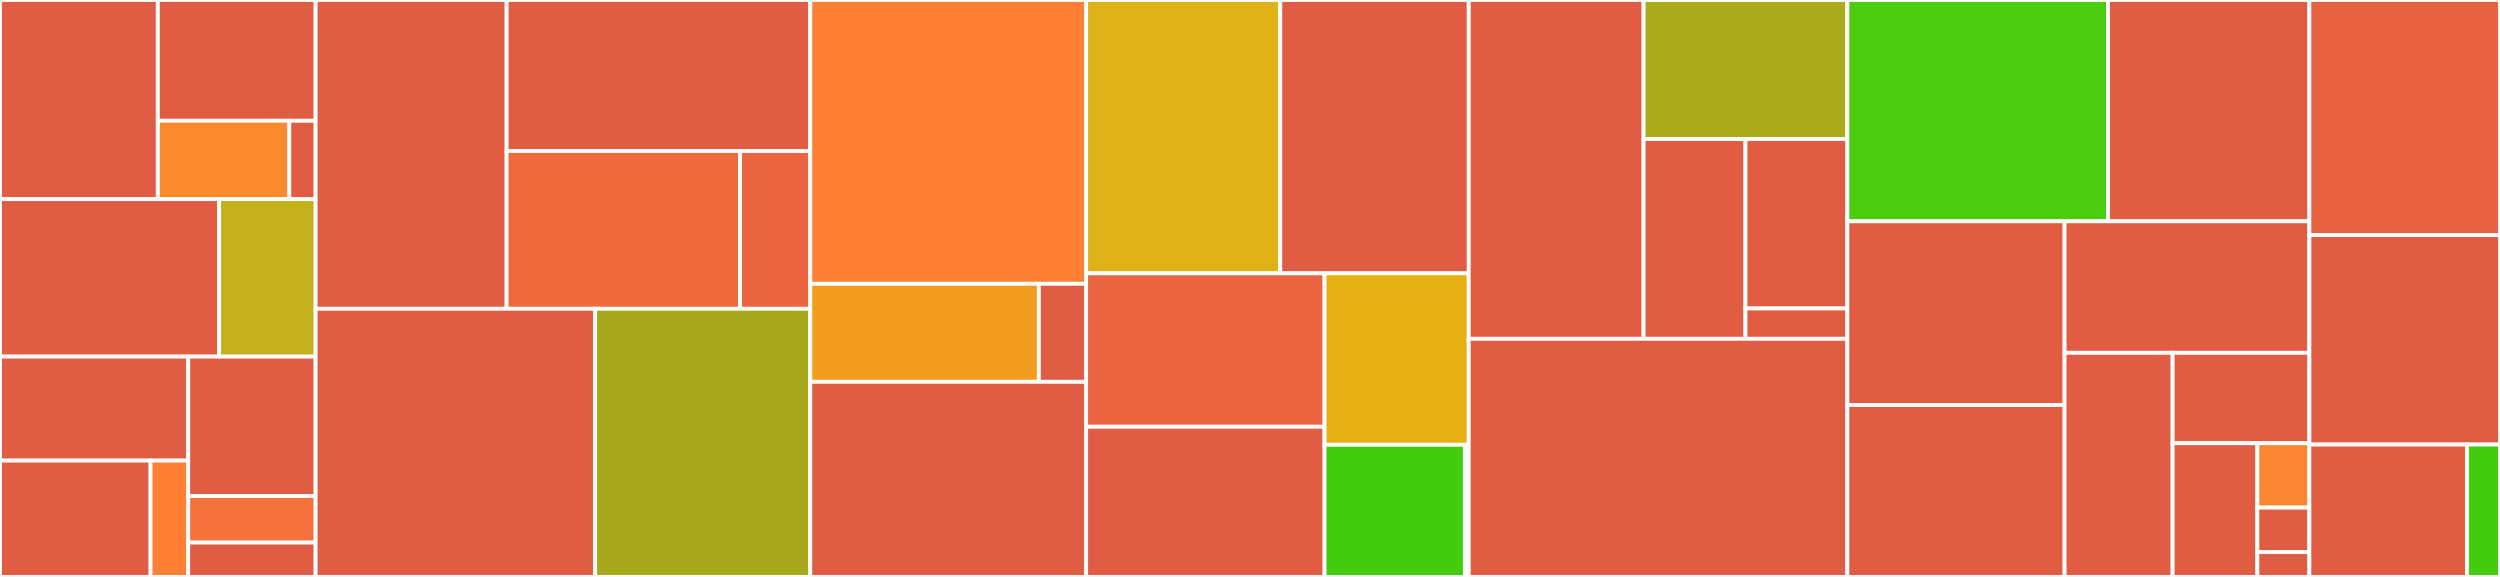 <svg baseProfile="full" width="650" height="150" viewBox="0 0 650 150" version="1.1"
xmlns="http://www.w3.org/2000/svg" xmlns:ev="http://www.w3.org/2001/xml-events"
xmlns:xlink="http://www.w3.org/1999/xlink">

<rect x="0" y="0" width="650" height="150" fill="#333333" stroke="none"/>

<style>rect.s{mask:url(#mask);}</style>
<defs>
  <pattern id="white" width="4" height="4" patternUnits="userSpaceOnUse" patternTransform="rotate(45)">
    <rect width="2" height="2" transform="translate(0,0)" fill="white"></rect>
  </pattern>
  <mask id="mask">
    <rect x="0" y="0" width="100%" height="100%" fill="url(#white)"></rect>
  </mask>
</defs>

<rect x="0" y="0" width="41.031" height="51.768" fill="#e05d44" stroke="white" stroke-width="1" class=" tooltipped" data-content="v2/internal/store/resume.go"><title>v2/internal/store/resume.go</title></rect>
<rect x="41.031" y="0" width="41.031" height="31.4" fill="#e05d44" stroke="white" stroke-width="1" class=" tooltipped" data-content="v2/internal/store/index.go"><title>v2/internal/store/index.go</title></rect>
<rect x="41.031" y="31.4" width="34.193" height="20.368" fill="#f98b2c" stroke="white" stroke-width="1" class=" tooltipped" data-content="v2/internal/store/indexcheck.go"><title>v2/internal/store/indexcheck.go</title></rect>
<rect x="75.224" y="31.4" width="6.839" height="20.368" fill="#e05d44" stroke="white" stroke-width="1" class=" tooltipped" data-content="v2/internal/store/identity.go"><title>v2/internal/store/identity.go</title></rect>
<rect x="0" y="51.768" width="56.976" height="40.948" fill="#e05d44" stroke="white" stroke-width="1" class=" tooltipped" data-content="v2/internal/carv1/car.go"><title>v2/internal/carv1/car.go</title></rect>
<rect x="56.976" y="51.768" width="25.086" height="40.948" fill="#c3b11b" stroke="white" stroke-width="1" class=" tooltipped" data-content="v2/internal/carv1/util/util.go"><title>v2/internal/carv1/util/util.go</title></rect>
<rect x="0" y="92.716" width="48.934" height="27.041" fill="#e05d44" stroke="white" stroke-width="1" class=" tooltipped" data-content="v2/internal/io/converter.go"><title>v2/internal/io/converter.go</title></rect>
<rect x="0" y="119.757" width="39.147" height="30.243" fill="#e05d44" stroke="white" stroke-width="1" class=" tooltipped" data-content="v2/internal/io/offset_read_seeker.go"><title>v2/internal/io/offset_read_seeker.go</title></rect>
<rect x="39.147" y="119.757" width="9.787" height="30.243" fill="#fd8035" stroke="white" stroke-width="1" class=" tooltipped" data-content="v2/internal/io/offset_write_seeker.go"><title>v2/internal/io/offset_write_seeker.go</title></rect>
<rect x="48.934" y="92.716" width="33.129" height="36.263" fill="#e05d44" stroke="white" stroke-width="1" class=" tooltipped" data-content="v2/internal/loader/writing_loader.go"><title>v2/internal/loader/writing_loader.go</title></rect>
<rect x="48.934" y="128.978" width="33.129" height="12.088" fill="#f5713b" stroke="white" stroke-width="1" class=" tooltipped" data-content="v2/internal/loader/counting_loader.go"><title>v2/internal/loader/counting_loader.go</title></rect>
<rect x="48.934" y="141.066" width="33.129" height="8.934" fill="#e05d44" stroke="white" stroke-width="1" class=" tooltipped" data-content="v2/internal/errsort/search.go"><title>v2/internal/errsort/search.go</title></rect>
<rect x="82.062" y="0" width="49.664" height="80.28" fill="#e05d44" stroke="white" stroke-width="1" class=" tooltipped" data-content="v2/index/indexsorted.go"><title>v2/index/indexsorted.go</title></rect>
<rect x="131.727" y="0" width="78.943" height="39.258" fill="#e05d44" stroke="white" stroke-width="1" class=" tooltipped" data-content="v2/index/insertionindex.go"><title>v2/index/insertionindex.go</title></rect>
<rect x="131.727" y="39.258" width="60.692" height="41.022" fill="#ef6a3d" stroke="white" stroke-width="1" class=" tooltipped" data-content="v2/index/mhindexsorted.go"><title>v2/index/mhindexsorted.go</title></rect>
<rect x="192.419" y="39.258" width="18.25" height="41.022" fill="#ea653f" stroke="white" stroke-width="1" class=" tooltipped" data-content="v2/index/index.go"><title>v2/index/index.go</title></rect>
<rect x="82.062" y="80.28" width="72.669" height="69.72" fill="#e05d44" stroke="white" stroke-width="1" class=" tooltipped" data-content="v2/blockstore/readonly.go"><title>v2/blockstore/readonly.go</title></rect>
<rect x="154.732" y="80.28" width="55.938" height="69.72" fill="#a9a91d" stroke="white" stroke-width="1" class=" tooltipped" data-content="v2/blockstore/readwrite.go"><title>v2/blockstore/readwrite.go</title></rect>
<rect x="210.67" y="0" width="71.732" height="73.786" fill="#fd8035" stroke="white" stroke-width="1" class=" tooltipped" data-content="v2/storage/storage.go"><title>v2/storage/storage.go</title></rect>
<rect x="210.67" y="73.786" width="59.435" height="25.485" fill="#f29d1f" stroke="white" stroke-width="1" class=" tooltipped" data-content="v2/storage/deferred/deferredcarwriter.go"><title>v2/storage/deferred/deferredcarwriter.go</title></rect>
<rect x="270.105" y="73.786" width="12.297" height="25.485" fill="#e05d44" stroke="white" stroke-width="1" class=" tooltipped" data-content="v2/storage/notfound.go"><title>v2/storage/notfound.go</title></rect>
<rect x="210.67" y="99.272" width="71.732" height="50.728" fill="#e05d44" stroke="white" stroke-width="1" class=" tooltipped" data-content="v2/writer.go"><title>v2/writer.go</title></rect>
<rect x="282.402" y="0" width="50.472" height="71.062" fill="#dfb317" stroke="white" stroke-width="1" class=" tooltipped" data-content="v2/reader.go"><title>v2/reader.go</title></rect>
<rect x="332.873" y="0" width="49.002" height="71.062" fill="#e05d44" stroke="white" stroke-width="1" class=" tooltipped" data-content="v2/selective.go"><title>v2/selective.go</title></rect>
<rect x="282.402" y="71.062" width="61.978" height="39.89" fill="#ea653f" stroke="white" stroke-width="1" class=" tooltipped" data-content="v2/block_reader.go"><title>v2/block_reader.go</title></rect>
<rect x="282.402" y="110.952" width="61.978" height="39.048" fill="#e05d44" stroke="white" stroke-width="1" class=" tooltipped" data-content="v2/index_gen.go"><title>v2/index_gen.go</title></rect>
<rect x="344.38" y="71.062" width="37.495" height="44.577" fill="#e7b015" stroke="white" stroke-width="1" class=" tooltipped" data-content="v2/car.go"><title>v2/car.go</title></rect>
<rect x="344.38" y="115.639" width="36.482" height="34.361" fill="#4c1" stroke="white" stroke-width="1" class=" tooltipped" data-content="v2/options.go"><title>v2/options.go</title></rect>
<rect x="380.862" y="115.639" width="1.013" height="34.361" fill="#4c1" stroke="white" stroke-width="1" class=" tooltipped" data-content="v2/errors.go"><title>v2/errors.go</title></rect>
<rect x="381.875" y="0" width="45.459" height="88.09" fill="#e05d44" stroke="white" stroke-width="1" class=" tooltipped" data-content="cmd/car/lib/extract.go"><title>cmd/car/lib/extract.go</title></rect>
<rect x="427.334" y="0" width="52.97" height="36.156" fill="#acaa1d" stroke="white" stroke-width="1" class=" tooltipped" data-content="cmd/car/lib/inspect.go"><title>cmd/car/lib/inspect.go</title></rect>
<rect x="427.334" y="36.156" width="26.485" height="51.933" fill="#e05d44" stroke="white" stroke-width="1" class=" tooltipped" data-content="cmd/car/lib/verify.go"><title>cmd/car/lib/verify.go</title></rect>
<rect x="453.819" y="36.156" width="26.485" height="44.045" fill="#e05d44" stroke="white" stroke-width="1" class=" tooltipped" data-content="cmd/car/lib/filter.go"><title>cmd/car/lib/filter.go</title></rect>
<rect x="453.819" y="80.201" width="26.485" height="7.889" fill="#e05d44" stroke="white" stroke-width="1" class=" tooltipped" data-content="cmd/car/lib/root.go"><title>cmd/car/lib/root.go</title></rect>
<rect x="381.875" y="88.09" width="98.429" height="61.91" fill="#e05d44" stroke="white" stroke-width="1" class=" tooltipped" data-content="cmd/car/compile.go"><title>cmd/car/compile.go</title></rect>
<rect x="480.304" y="0" width="67.783" height="57.536" fill="#4ccc0f" stroke="white" stroke-width="1" class=" tooltipped" data-content="cmd/car/car.go"><title>cmd/car/car.go</title></rect>
<rect x="548.087" y="0" width="52.351" height="57.536" fill="#e05d44" stroke="white" stroke-width="1" class=" tooltipped" data-content="cmd/car/list.go"><title>cmd/car/list.go</title></rect>
<rect x="480.304" y="57.536" width="56.489" height="47.773" fill="#e05d44" stroke="white" stroke-width="1" class=" tooltipped" data-content="cmd/car/index.go"><title>cmd/car/index.go</title></rect>
<rect x="480.304" y="105.309" width="56.489" height="44.691" fill="#e05d44" stroke="white" stroke-width="1" class=" tooltipped" data-content="cmd/car/get.go"><title>cmd/car/get.go</title></rect>
<rect x="536.793" y="57.536" width="63.645" height="34.195" fill="#e05d44" stroke="white" stroke-width="1" class=" tooltipped" data-content="cmd/car/extract.go"><title>cmd/car/extract.go</title></rect>
<rect x="536.793" y="91.731" width="28.087" height="58.269" fill="#e05d44" stroke="white" stroke-width="1" class=" tooltipped" data-content="cmd/car/create.go"><title>cmd/car/create.go</title></rect>
<rect x="564.88" y="91.731" width="35.557" height="23.503" fill="#e05d44" stroke="white" stroke-width="1" class=" tooltipped" data-content="cmd/car/detach.go"><title>cmd/car/detach.go</title></rect>
<rect x="564.88" y="115.235" width="22.036" height="34.765" fill="#e05d44" stroke="white" stroke-width="1" class=" tooltipped" data-content="cmd/car/filter.go"><title>cmd/car/filter.go</title></rect>
<rect x="586.916" y="115.235" width="13.522" height="16.739" fill="#fb8530" stroke="white" stroke-width="1" class=" tooltipped" data-content="cmd/car/inspect.go"><title>cmd/car/inspect.go</title></rect>
<rect x="586.916" y="131.974" width="13.522" height="11.588" fill="#e05d44" stroke="white" stroke-width="1" class=" tooltipped" data-content="cmd/car/root.go"><title>cmd/car/root.go</title></rect>
<rect x="586.916" y="143.562" width="13.522" height="6.438" fill="#e05d44" stroke="white" stroke-width="1" class=" tooltipped" data-content="cmd/car/verify.go"><title>cmd/car/verify.go</title></rect>
<rect x="600.438" y="0" width="49.562" height="61.124" fill="#e76241" stroke="white" stroke-width="1" class=" tooltipped" data-content="selectivecar.go"><title>selectivecar.go</title></rect>
<rect x="600.438" y="61.124" width="49.562" height="54.45" fill="#e05d44" stroke="white" stroke-width="1" class=" tooltipped" data-content="car.go"><title>car.go</title></rect>
<rect x="600.438" y="115.574" width="40.965" height="34.426" fill="#e05d44" stroke="white" stroke-width="1" class=" tooltipped" data-content="util/util.go"><title>util/util.go</title></rect>
<rect x="641.402" y="115.574" width="8.598" height="34.426" fill="#4c1" stroke="white" stroke-width="1" class=" tooltipped" data-content="options.go"><title>options.go</title></rect>
</svg>